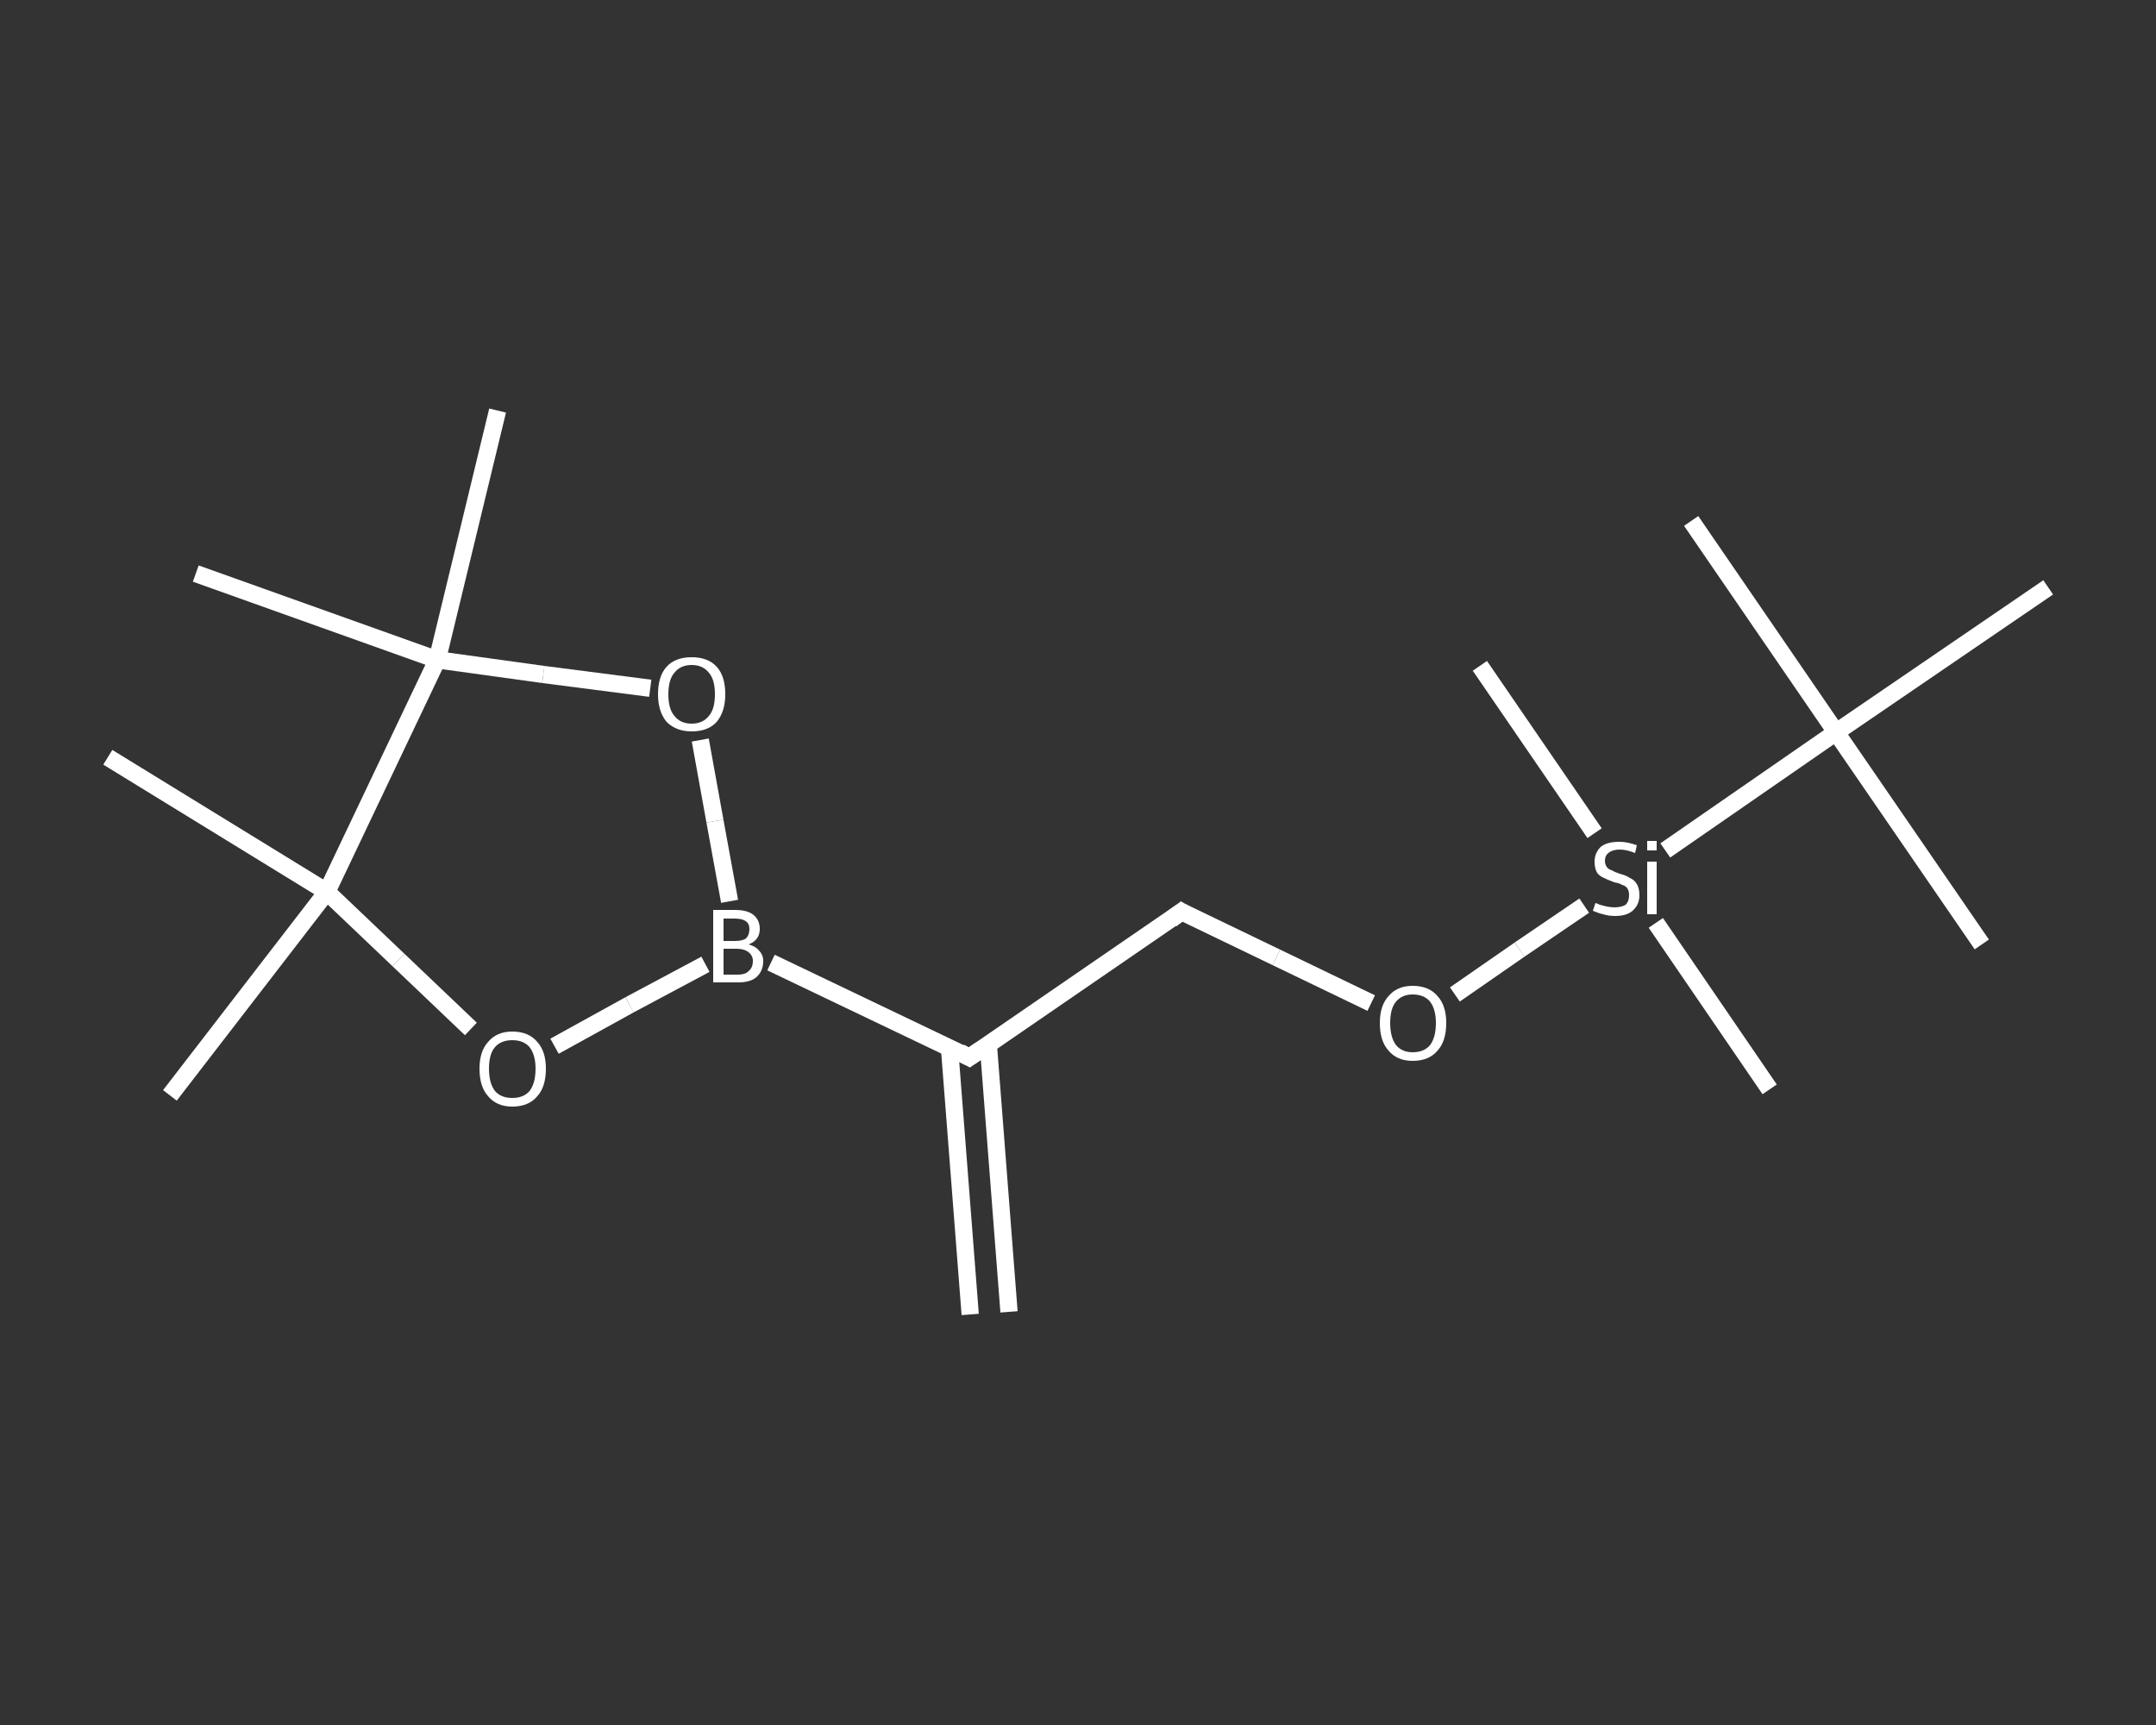 <?xml version='1.0' encoding='iso-8859-1'?>
<svg version='1.1' baseProfile='full'
              xmlns='http://www.w3.org/2000/svg'
                      xmlns:rdkit='http://www.rdkit.org/xml'
                      xmlns:xlink='http://www.w3.org/1999/xlink'
                  xml:space='preserve'
width='250px' height='200px' viewBox='0 0 250 200'>
<rect x="0" y="0" width="250" height="200" fill="#333333" stroke="none"/>
<!-- END OF HEADER -->
<rect style='opacity:1.0;fill:transparent;stroke:none' width='250.0' height='200.0' x='0.0' y='0.0'> </rect>
<path class='bond-0 atom-0 atom-1' d='M 112.5,152.4 L 110.1,121.5' style='fill:none;fill-rule:evenodd;stroke:#FFFFFF;stroke-width:2.0px;stroke-linecap:butt;stroke-linejoin:miter;stroke-opacity:1' />
<path class='bond-0 atom-0 atom-1' d='M 117.0,152.1 L 114.6,121.1' style='fill:none;fill-rule:evenodd;stroke:#FFFFFF;stroke-width:2.0px;stroke-linecap:butt;stroke-linejoin:miter;stroke-opacity:1' />
<path class='bond-1 atom-1 atom-2' d='M 112.4,122.6 L 137.0,105.7' style='fill:none;fill-rule:evenodd;stroke:#FFFFFF;stroke-width:2.0px;stroke-linecap:butt;stroke-linejoin:miter;stroke-opacity:1' />
<path class='bond-2 atom-2 atom-3' d='M 137.0,105.7 L 148.0,111.0' style='fill:none;fill-rule:evenodd;stroke:#FFFFFF;stroke-width:2.0px;stroke-linecap:butt;stroke-linejoin:miter;stroke-opacity:1' />
<path class='bond-2 atom-2 atom-3' d='M 148.0,111.0 L 159.0,116.3' style='fill:none;fill-rule:evenodd;stroke:#FFFFFF;stroke-width:2.0px;stroke-linecap:butt;stroke-linejoin:miter;stroke-opacity:1' />
<path class='bond-3 atom-3 atom-4' d='M 168.7,115.3 L 176.2,110.1' style='fill:none;fill-rule:evenodd;stroke:#FFFFFF;stroke-width:2.0px;stroke-linecap:butt;stroke-linejoin:miter;stroke-opacity:1' />
<path class='bond-3 atom-3 atom-4' d='M 176.2,110.1 L 183.7,105.0' style='fill:none;fill-rule:evenodd;stroke:#FFFFFF;stroke-width:2.0px;stroke-linecap:butt;stroke-linejoin:miter;stroke-opacity:1' />
<path class='bond-4 atom-4 atom-5' d='M 192.0,107.0 L 205.2,126.3' style='fill:none;fill-rule:evenodd;stroke:#FFFFFF;stroke-width:2.0px;stroke-linecap:butt;stroke-linejoin:miter;stroke-opacity:1' />
<path class='bond-5 atom-4 atom-6' d='M 184.9,96.6 L 171.6,77.2' style='fill:none;fill-rule:evenodd;stroke:#FFFFFF;stroke-width:2.0px;stroke-linecap:butt;stroke-linejoin:miter;stroke-opacity:1' />
<path class='bond-6 atom-4 atom-7' d='M 193.1,98.6 L 212.9,84.9' style='fill:none;fill-rule:evenodd;stroke:#FFFFFF;stroke-width:2.0px;stroke-linecap:butt;stroke-linejoin:miter;stroke-opacity:1' />
<path class='bond-7 atom-7 atom-8' d='M 212.9,84.9 L 196.1,60.4' style='fill:none;fill-rule:evenodd;stroke:#FFFFFF;stroke-width:2.0px;stroke-linecap:butt;stroke-linejoin:miter;stroke-opacity:1' />
<path class='bond-8 atom-7 atom-9' d='M 212.9,84.9 L 229.8,109.5' style='fill:none;fill-rule:evenodd;stroke:#FFFFFF;stroke-width:2.0px;stroke-linecap:butt;stroke-linejoin:miter;stroke-opacity:1' />
<path class='bond-9 atom-7 atom-10' d='M 212.9,84.9 L 237.5,68.1' style='fill:none;fill-rule:evenodd;stroke:#FFFFFF;stroke-width:2.0px;stroke-linecap:butt;stroke-linejoin:miter;stroke-opacity:1' />
<path class='bond-10 atom-1 atom-11' d='M 112.4,122.6 L 89.4,111.6' style='fill:none;fill-rule:evenodd;stroke:#FFFFFF;stroke-width:2.0px;stroke-linecap:butt;stroke-linejoin:miter;stroke-opacity:1' />
<path class='bond-11 atom-11 atom-12' d='M 84.6,104.5 L 82.9,95.2' style='fill:none;fill-rule:evenodd;stroke:#FFFFFF;stroke-width:2.0px;stroke-linecap:butt;stroke-linejoin:miter;stroke-opacity:1' />
<path class='bond-11 atom-11 atom-12' d='M 82.9,95.2 L 81.2,85.8' style='fill:none;fill-rule:evenodd;stroke:#FFFFFF;stroke-width:2.0px;stroke-linecap:butt;stroke-linejoin:miter;stroke-opacity:1' />
<path class='bond-12 atom-12 atom-13' d='M 75.4,79.8 L 63.0,78.2' style='fill:none;fill-rule:evenodd;stroke:#FFFFFF;stroke-width:2.0px;stroke-linecap:butt;stroke-linejoin:miter;stroke-opacity:1' />
<path class='bond-12 atom-12 atom-13' d='M 63.0,78.2 L 50.7,76.5' style='fill:none;fill-rule:evenodd;stroke:#FFFFFF;stroke-width:2.0px;stroke-linecap:butt;stroke-linejoin:miter;stroke-opacity:1' />
<path class='bond-13 atom-13 atom-14' d='M 50.7,76.5 L 22.7,66.5' style='fill:none;fill-rule:evenodd;stroke:#FFFFFF;stroke-width:2.0px;stroke-linecap:butt;stroke-linejoin:miter;stroke-opacity:1' />
<path class='bond-14 atom-13 atom-15' d='M 50.7,76.5 L 57.7,47.6' style='fill:none;fill-rule:evenodd;stroke:#FFFFFF;stroke-width:2.0px;stroke-linecap:butt;stroke-linejoin:miter;stroke-opacity:1' />
<path class='bond-15 atom-13 atom-16' d='M 50.7,76.5 L 37.9,103.4' style='fill:none;fill-rule:evenodd;stroke:#FFFFFF;stroke-width:2.0px;stroke-linecap:butt;stroke-linejoin:miter;stroke-opacity:1' />
<path class='bond-16 atom-16 atom-17' d='M 37.9,103.4 L 19.7,127.0' style='fill:none;fill-rule:evenodd;stroke:#FFFFFF;stroke-width:2.0px;stroke-linecap:butt;stroke-linejoin:miter;stroke-opacity:1' />
<path class='bond-17 atom-16 atom-18' d='M 37.9,103.4 L 12.5,87.8' style='fill:none;fill-rule:evenodd;stroke:#FFFFFF;stroke-width:2.0px;stroke-linecap:butt;stroke-linejoin:miter;stroke-opacity:1' />
<path class='bond-18 atom-16 atom-19' d='M 37.9,103.4 L 46.2,111.3' style='fill:none;fill-rule:evenodd;stroke:#FFFFFF;stroke-width:2.0px;stroke-linecap:butt;stroke-linejoin:miter;stroke-opacity:1' />
<path class='bond-18 atom-16 atom-19' d='M 46.2,111.3 L 54.6,119.3' style='fill:none;fill-rule:evenodd;stroke:#FFFFFF;stroke-width:2.0px;stroke-linecap:butt;stroke-linejoin:miter;stroke-opacity:1' />
<path class='bond-19 atom-19 atom-11' d='M 64.3,121.3 L 73.0,116.5' style='fill:none;fill-rule:evenodd;stroke:#FFFFFF;stroke-width:2.0px;stroke-linecap:butt;stroke-linejoin:miter;stroke-opacity:1' />
<path class='bond-19 atom-19 atom-11' d='M 73.0,116.5 L 81.8,111.8' style='fill:none;fill-rule:evenodd;stroke:#FFFFFF;stroke-width:2.0px;stroke-linecap:butt;stroke-linejoin:miter;stroke-opacity:1' />
<path d='M 113.7,121.7 L 112.4,122.6 L 111.3,122.0' style='fill:none;stroke:#FFFFFF;stroke-width:2.0px;stroke-linecap:butt;stroke-linejoin:miter;stroke-opacity:1;' />
<path d='M 135.8,106.6 L 137.0,105.7 L 137.5,106.0' style='fill:none;stroke:#FFFFFF;stroke-width:2.0px;stroke-linecap:butt;stroke-linejoin:miter;stroke-opacity:1;' />
<path class='atom-3' d='M 160.0 118.6
Q 160.0 116.6, 161.0 115.5
Q 162.0 114.3, 163.8 114.3
Q 165.7 114.3, 166.7 115.5
Q 167.7 116.6, 167.7 118.6
Q 167.7 120.7, 166.7 121.8
Q 165.7 123.0, 163.8 123.0
Q 162.0 123.0, 161.0 121.8
Q 160.0 120.7, 160.0 118.6
M 163.8 122.0
Q 165.1 122.0, 165.8 121.2
Q 166.5 120.3, 166.5 118.6
Q 166.5 117.0, 165.8 116.1
Q 165.1 115.3, 163.8 115.3
Q 162.6 115.3, 161.9 116.1
Q 161.2 116.9, 161.2 118.6
Q 161.2 120.3, 161.9 121.2
Q 162.6 122.0, 163.8 122.0
' fill='#FFFFFF'/>
<path class='atom-4' d='M 185.0 104.7
Q 185.1 104.7, 185.5 104.9
Q 185.9 105.0, 186.3 105.1
Q 186.8 105.2, 187.2 105.2
Q 188.0 105.2, 188.5 104.9
Q 188.9 104.5, 188.9 103.8
Q 188.9 103.3, 188.7 103.0
Q 188.5 102.7, 188.1 102.6
Q 187.8 102.4, 187.2 102.3
Q 186.4 102.0, 186.0 101.8
Q 185.5 101.6, 185.2 101.2
Q 184.9 100.7, 184.9 99.9
Q 184.9 98.9, 185.6 98.2
Q 186.3 97.6, 187.8 97.6
Q 188.7 97.6, 189.8 98.0
L 189.6 98.9
Q 188.6 98.5, 187.8 98.5
Q 187.0 98.5, 186.5 98.9
Q 186.1 99.2, 186.1 99.8
Q 186.1 100.2, 186.3 100.5
Q 186.5 100.8, 186.9 100.9
Q 187.2 101.1, 187.8 101.3
Q 188.6 101.5, 189.0 101.8
Q 189.5 102.0, 189.8 102.5
Q 190.1 103.0, 190.1 103.8
Q 190.1 104.9, 189.3 105.6
Q 188.6 106.2, 187.3 106.2
Q 186.5 106.2, 185.9 106.0
Q 185.4 105.9, 184.7 105.6
L 185.0 104.7
' fill='#FFFFFF'/>
<path class='atom-4' d='M 191.0 97.5
L 192.1 97.5
L 192.1 98.6
L 191.0 98.6
L 191.0 97.5
M 191.0 99.9
L 192.1 99.9
L 192.1 106.0
L 191.0 106.0
L 191.0 99.9
' fill='#FFFFFF'/>
<path class='atom-11' d='M 86.8 109.5
Q 87.6 109.7, 88.0 110.2
Q 88.5 110.7, 88.5 111.4
Q 88.5 112.6, 87.7 113.3
Q 87.0 113.9, 85.6 113.9
L 82.7 113.9
L 82.7 105.5
L 85.2 105.5
Q 86.7 105.5, 87.4 106.1
Q 88.1 106.7, 88.1 107.7
Q 88.1 109.0, 86.8 109.5
M 83.9 106.5
L 83.9 109.1
L 85.2 109.1
Q 86.1 109.1, 86.5 108.8
Q 86.9 108.4, 86.9 107.7
Q 86.9 106.5, 85.2 106.5
L 83.9 106.5
M 85.6 113.0
Q 86.4 113.0, 86.8 112.6
Q 87.3 112.2, 87.3 111.4
Q 87.3 110.8, 86.8 110.4
Q 86.3 110.0, 85.4 110.0
L 83.9 110.0
L 83.9 113.0
L 85.6 113.0
' fill='#FFFFFF'/>
<path class='atom-12' d='M 76.3 80.5
Q 76.3 78.4, 77.3 77.3
Q 78.3 76.2, 80.2 76.2
Q 82.1 76.2, 83.1 77.3
Q 84.1 78.4, 84.1 80.5
Q 84.1 82.5, 83.1 83.7
Q 82.1 84.8, 80.2 84.8
Q 78.4 84.8, 77.3 83.7
Q 76.3 82.5, 76.3 80.5
M 80.2 83.9
Q 81.5 83.9, 82.2 83.0
Q 82.9 82.2, 82.9 80.5
Q 82.9 78.8, 82.2 78.0
Q 81.5 77.1, 80.2 77.1
Q 78.9 77.1, 78.2 78.0
Q 77.5 78.8, 77.5 80.5
Q 77.5 82.2, 78.2 83.0
Q 78.9 83.9, 80.2 83.9
' fill='#FFFFFF'/>
<path class='atom-19' d='M 55.6 123.9
Q 55.6 121.9, 56.6 120.8
Q 57.6 119.6, 59.4 119.6
Q 61.3 119.6, 62.3 120.8
Q 63.3 121.9, 63.3 123.9
Q 63.3 126.0, 62.3 127.1
Q 61.3 128.3, 59.4 128.3
Q 57.6 128.3, 56.6 127.1
Q 55.6 126.0, 55.6 123.9
M 59.4 127.3
Q 60.7 127.3, 61.4 126.5
Q 62.1 125.6, 62.1 123.9
Q 62.1 122.3, 61.4 121.4
Q 60.7 120.6, 59.4 120.6
Q 58.1 120.6, 57.4 121.4
Q 56.7 122.2, 56.7 123.9
Q 56.7 125.6, 57.4 126.5
Q 58.1 127.3, 59.4 127.3
' fill='#FFFFFF'/>
</svg>
